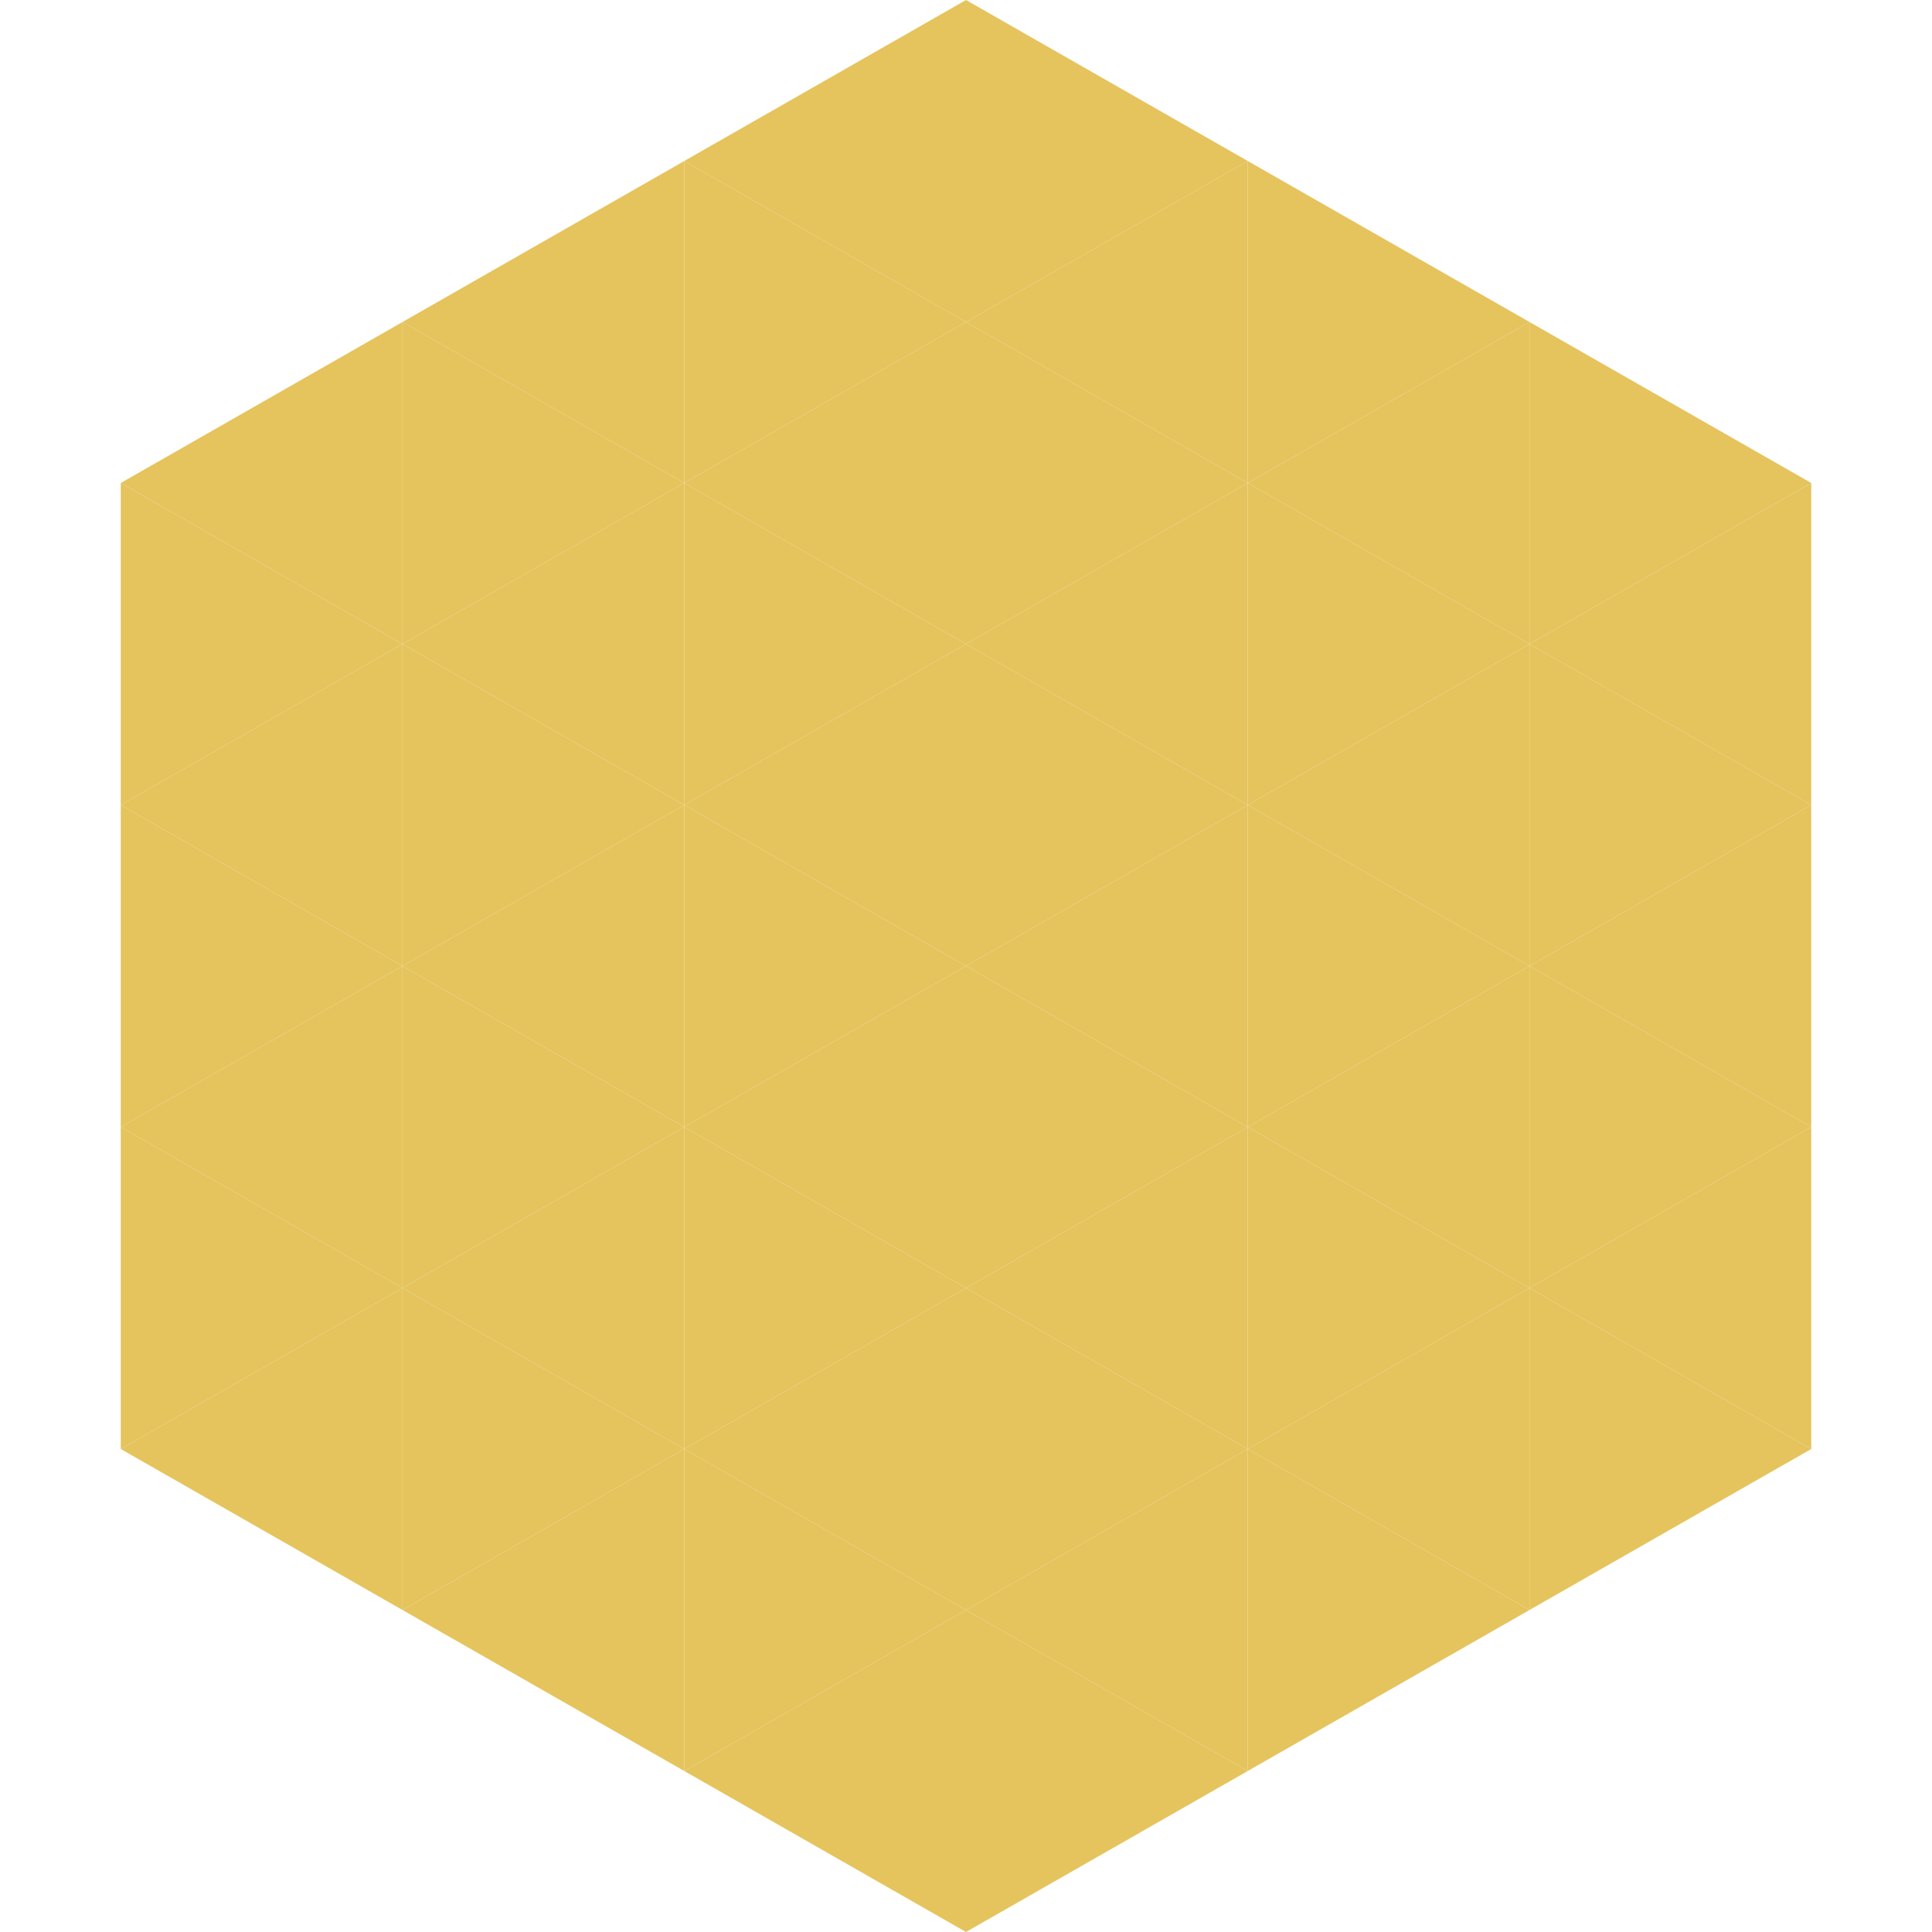 <?xml version="1.0"?>
<!-- Generated by SVGo -->
<svg width="240" height="240"
     xmlns="http://www.w3.org/2000/svg"
     xmlns:xlink="http://www.w3.org/1999/xlink">
<polygon points="50,40 15,60 50,80" style="fill:rgb(229,196,93)" />
<polygon points="190,40 225,60 190,80" style="fill:rgb(229,196,93)" />
<polygon points="15,60 50,80 15,100" style="fill:rgb(229,196,93)" />
<polygon points="225,60 190,80 225,100" style="fill:rgb(229,196,93)" />
<polygon points="50,80 15,100 50,120" style="fill:rgb(229,196,93)" />
<polygon points="190,80 225,100 190,120" style="fill:rgb(229,196,93)" />
<polygon points="15,100 50,120 15,140" style="fill:rgb(229,196,93)" />
<polygon points="225,100 190,120 225,140" style="fill:rgb(229,196,93)" />
<polygon points="50,120 15,140 50,160" style="fill:rgb(229,196,93)" />
<polygon points="190,120 225,140 190,160" style="fill:rgb(229,196,93)" />
<polygon points="15,140 50,160 15,180" style="fill:rgb(229,196,93)" />
<polygon points="225,140 190,160 225,180" style="fill:rgb(229,196,93)" />
<polygon points="50,160 15,180 50,200" style="fill:rgb(229,196,93)" />
<polygon points="190,160 225,180 190,200" style="fill:rgb(229,196,93)" />
<polygon points="15,180 50,200 15,220" style="fill:rgb(255,255,255); fill-opacity:0" />
<polygon points="225,180 190,200 225,220" style="fill:rgb(255,255,255); fill-opacity:0" />
<polygon points="50,0 85,20 50,40" style="fill:rgb(255,255,255); fill-opacity:0" />
<polygon points="190,0 155,20 190,40" style="fill:rgb(255,255,255); fill-opacity:0" />
<polygon points="85,20 50,40 85,60" style="fill:rgb(229,196,93)" />
<polygon points="155,20 190,40 155,60" style="fill:rgb(229,196,93)" />
<polygon points="50,40 85,60 50,80" style="fill:rgb(229,196,93)" />
<polygon points="190,40 155,60 190,80" style="fill:rgb(229,196,93)" />
<polygon points="85,60 50,80 85,100" style="fill:rgb(229,196,93)" />
<polygon points="155,60 190,80 155,100" style="fill:rgb(229,196,93)" />
<polygon points="50,80 85,100 50,120" style="fill:rgb(229,196,93)" />
<polygon points="190,80 155,100 190,120" style="fill:rgb(229,196,93)" />
<polygon points="85,100 50,120 85,140" style="fill:rgb(229,196,93)" />
<polygon points="155,100 190,120 155,140" style="fill:rgb(229,196,93)" />
<polygon points="50,120 85,140 50,160" style="fill:rgb(229,196,93)" />
<polygon points="190,120 155,140 190,160" style="fill:rgb(229,196,93)" />
<polygon points="85,140 50,160 85,180" style="fill:rgb(229,196,93)" />
<polygon points="155,140 190,160 155,180" style="fill:rgb(229,196,93)" />
<polygon points="50,160 85,180 50,200" style="fill:rgb(229,196,93)" />
<polygon points="190,160 155,180 190,200" style="fill:rgb(229,196,93)" />
<polygon points="85,180 50,200 85,220" style="fill:rgb(229,196,93)" />
<polygon points="155,180 190,200 155,220" style="fill:rgb(229,196,93)" />
<polygon points="120,0 85,20 120,40" style="fill:rgb(229,196,93)" />
<polygon points="120,0 155,20 120,40" style="fill:rgb(229,196,93)" />
<polygon points="85,20 120,40 85,60" style="fill:rgb(229,196,93)" />
<polygon points="155,20 120,40 155,60" style="fill:rgb(229,196,93)" />
<polygon points="120,40 85,60 120,80" style="fill:rgb(229,196,93)" />
<polygon points="120,40 155,60 120,80" style="fill:rgb(229,196,93)" />
<polygon points="85,60 120,80 85,100" style="fill:rgb(229,196,93)" />
<polygon points="155,60 120,80 155,100" style="fill:rgb(229,196,93)" />
<polygon points="120,80 85,100 120,120" style="fill:rgb(229,196,93)" />
<polygon points="120,80 155,100 120,120" style="fill:rgb(229,196,93)" />
<polygon points="85,100 120,120 85,140" style="fill:rgb(229,196,93)" />
<polygon points="155,100 120,120 155,140" style="fill:rgb(229,196,93)" />
<polygon points="120,120 85,140 120,160" style="fill:rgb(229,196,93)" />
<polygon points="120,120 155,140 120,160" style="fill:rgb(229,196,93)" />
<polygon points="85,140 120,160 85,180" style="fill:rgb(229,196,93)" />
<polygon points="155,140 120,160 155,180" style="fill:rgb(229,196,93)" />
<polygon points="120,160 85,180 120,200" style="fill:rgb(229,196,93)" />
<polygon points="120,160 155,180 120,200" style="fill:rgb(229,196,93)" />
<polygon points="85,180 120,200 85,220" style="fill:rgb(229,196,93)" />
<polygon points="155,180 120,200 155,220" style="fill:rgb(229,196,93)" />
<polygon points="120,200 85,220 120,240" style="fill:rgb(229,196,93)" />
<polygon points="120,200 155,220 120,240" style="fill:rgb(229,196,93)" />
<polygon points="85,220 120,240 85,260" style="fill:rgb(255,255,255); fill-opacity:0" />
<polygon points="155,220 120,240 155,260" style="fill:rgb(255,255,255); fill-opacity:0" />
</svg>
